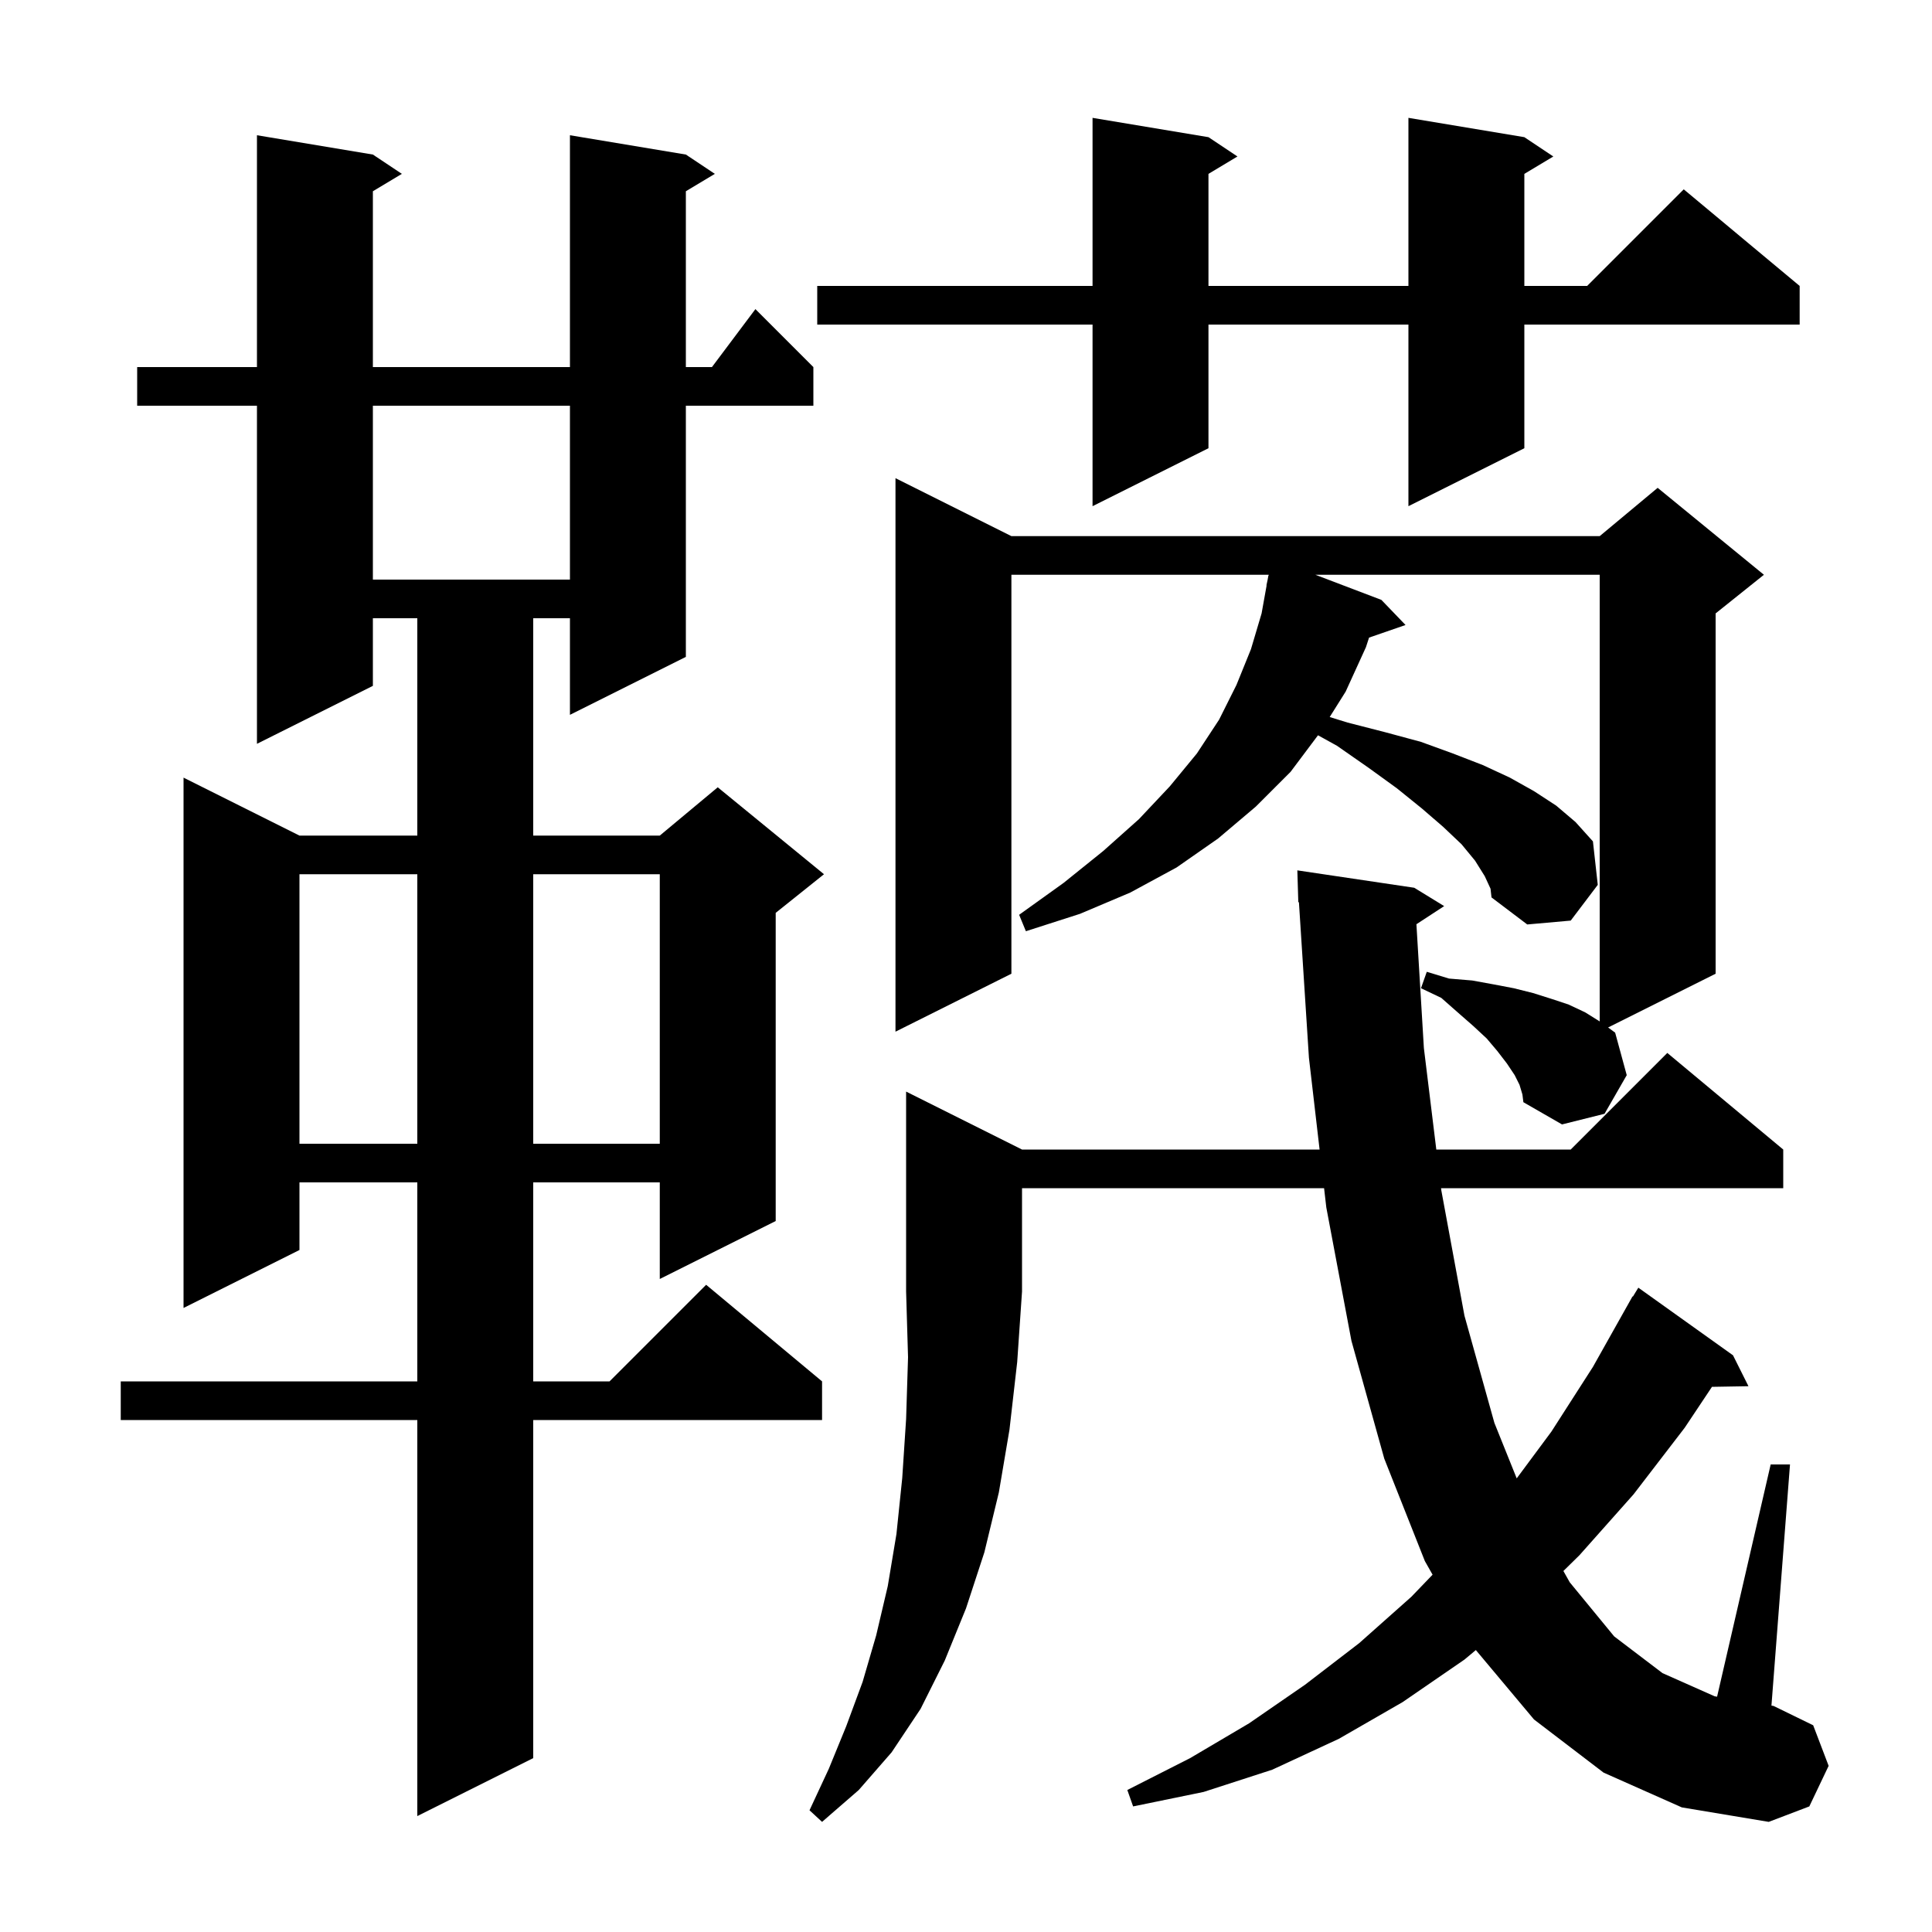 <svg xmlns="http://www.w3.org/2000/svg" xmlns:xlink="http://www.w3.org/1999/xlink" version="1.1" baseProfile="full" viewBox="0 0 200 200" width="200" height="200"><g fill="currentColor"><path d="M 105.8 119.0 L 136.603 119.0 L 135.5 109.5 L 134.464 93.392 L 134.4 93.4 L 134.3 90.1 L 146.4 91.9 L 149.5 93.8 L 146.627 95.676 L 147.4 108.5 L 148.686 119.0 L 162.6 119.0 L 172.6 109.0 L 184.6 119.0 L 184.6 123.0 L 149.176 123.0 L 149.2 123.2 L 151.6 136.2 L 154.7 147.3 L 157.009 153.04 L 160.6 148.2 L 164.9 141.5 L 169.0 134.2 L 169.037 134.222 L 169.6 133.3 L 179.4 140.3 L 181.0 143.5 L 177.223 143.565 L 174.4 147.8 L 169.1 154.7 L 163.5 161.0 L 161.842 162.629 L 162.5 163.8 L 167.1 169.4 L 172.1 173.2 L 177.5 175.6 L 177.752 175.641 L 183.3 151.6 L 185.3 151.6 L 183.38 176.564 L 183.6 176.6 L 187.7 178.6 L 189.3 182.8 L 187.3 187.0 L 183.1 188.6 L 174.1 187.1 L 166.0 183.5 L 158.8 178.0 L 152.779 170.814 L 151.6 171.8 L 145.2 176.2 L 138.6 180.0 L 131.7 183.2 L 124.6 185.5 L 117.3 187.0 L 116.7 185.3 L 123.2 182.0 L 129.3 178.4 L 135.1 174.4 L 140.7 170.1 L 146.1 165.3 L 148.3 163.012 L 147.5 161.6 L 143.3 151.0 L 139.9 138.8 L 137.3 125.0 L 137.068 123.0 L 105.8 123.0 L 105.8 133.7 L 105.3 141.0 L 104.5 148.0 L 103.4 154.5 L 101.9 160.7 L 100.0 166.5 L 97.8 171.9 L 95.3 176.9 L 92.3 181.4 L 88.9 185.3 L 85.1 188.6 L 83.8 187.4 L 85.8 183.1 L 87.6 178.7 L 89.3 174.1 L 90.7 169.3 L 91.9 164.2 L 92.8 158.8 L 93.4 153.0 L 93.8 146.9 L 94.0 140.5 L 93.8 133.7 L 93.8 113.0 Z M 71.0 16.0 L 74.0 18.0 L 71.0 19.8 L 71.0 38.0 L 73.7 38.0 L 78.2 32.0 L 84.2 38.0 L 84.2 42.0 L 71.0 42.0 L 71.0 68.0 L 59.0 74.0 L 59.0 64.0 L 55.2 64.0 L 55.2 86.5 L 68.3 86.5 L 74.3 81.5 L 85.3 90.5 L 80.3 94.5 L 80.3 126.4 L 68.3 132.4 L 68.3 122.4 L 55.2 122.4 L 55.2 143.0 L 63.1 143.0 L 73.1 133.0 L 85.1 143.0 L 85.1 147.0 L 55.2 147.0 L 55.2 182.0 L 43.2 188.0 L 43.2 147.0 L 12.5 147.0 L 12.5 143.0 L 43.2 143.0 L 43.2 122.4 L 31.0 122.4 L 31.0 129.4 L 19.0 135.4 L 19.0 80.5 L 31.0 86.5 L 43.2 86.5 L 43.2 64.0 L 38.6 64.0 L 38.6 71.0 L 26.6 77.0 L 26.6 42.0 L 14.2 42.0 L 14.2 38.0 L 26.6 38.0 L 26.6 14.0 L 38.6 16.0 L 41.6 18.0 L 38.6 19.8 L 38.6 38.0 L 59.0 38.0 L 59.0 14.0 Z M 31.0 90.5 L 31.0 118.4 L 43.2 118.4 L 43.2 90.5 Z M 55.2 90.5 L 55.2 118.4 L 68.3 118.4 L 68.3 90.5 Z M 157.3 112.3 L 156.8 111.3 L 156.0 110.1 L 155.0 108.8 L 153.9 107.5 L 152.5 106.2 L 150.9 104.8 L 149.2 103.3 L 147.1 102.3 L 147.7 100.6 L 150.0 101.3 L 152.4 101.5 L 154.6 101.9 L 156.7 102.3 L 158.7 102.8 L 160.6 103.4 L 162.4 104.0 L 164.1 104.8 L 165.6 105.737 L 165.6 59.5 L 136.167 59.5 L 143.0 62.1 L 145.5 64.7 L 141.725 66.004 L 141.4 67.0 L 139.3 71.6 L 137.65 74.227 L 139.5 74.8 L 143.4 75.8 L 147.1 76.8 L 150.4 78.0 L 153.5 79.2 L 156.3 80.5 L 158.8 81.9 L 161.1 83.4 L 163.1 85.1 L 164.9 87.1 L 165.4 91.6 L 162.6 95.3 L 158.1 95.7 L 154.4 92.9 L 154.3 92.0 L 153.7 90.7 L 152.7 89.1 L 151.3 87.4 L 149.4 85.6 L 147.2 83.7 L 144.6 81.6 L 141.7 79.5 L 138.4 77.2 L 136.438 76.116 L 133.6 79.9 L 130.0 83.5 L 126.1 86.8 L 121.8 89.8 L 117.0 92.4 L 111.8 94.6 L 106.2 96.4 L 105.5 94.7 L 110.1 91.4 L 114.2 88.1 L 117.9 84.8 L 121.1 81.4 L 123.9 78.0 L 126.2 74.5 L 128.0 70.9 L 129.5 67.2 L 130.6 63.5 L 131.12 60.603 L 131.1 60.6 L 131.226 60.011 L 131.3 59.6 L 131.314 59.603 L 131.336 59.5 L 104.7 59.5 L 104.7 100.8 L 92.7 106.8 L 92.7 49.5 L 104.7 55.5 L 165.6 55.5 L 171.6 50.5 L 182.6 59.5 L 177.6 63.5 L 177.6 100.8 L 166.47 106.365 L 167.2 106.9 L 168.4 111.3 L 166.1 115.3 L 161.7 116.4 L 157.7 114.1 L 157.6 113.3 Z M 38.6 42.0 L 38.6 60.0 L 59.0 60.0 L 59.0 42.0 Z M 157.8 14.2 L 160.8 16.2 L 157.8 18.0 L 157.8 29.6 L 164.3 29.6 L 174.3 19.6 L 186.3 29.6 L 186.3 33.6 L 157.8 33.6 L 157.8 46.4 L 145.8 52.4 L 145.8 33.6 L 125.1 33.6 L 125.1 46.4 L 113.1 52.4 L 113.1 33.6 L 84.6 33.6 L 84.6 29.6 L 113.1 29.6 L 113.1 12.2 L 125.1 14.2 L 128.1 16.2 L 125.1 18.0 L 125.1 29.6 L 145.8 29.6 L 145.8 12.2 Z "/></g></svg>